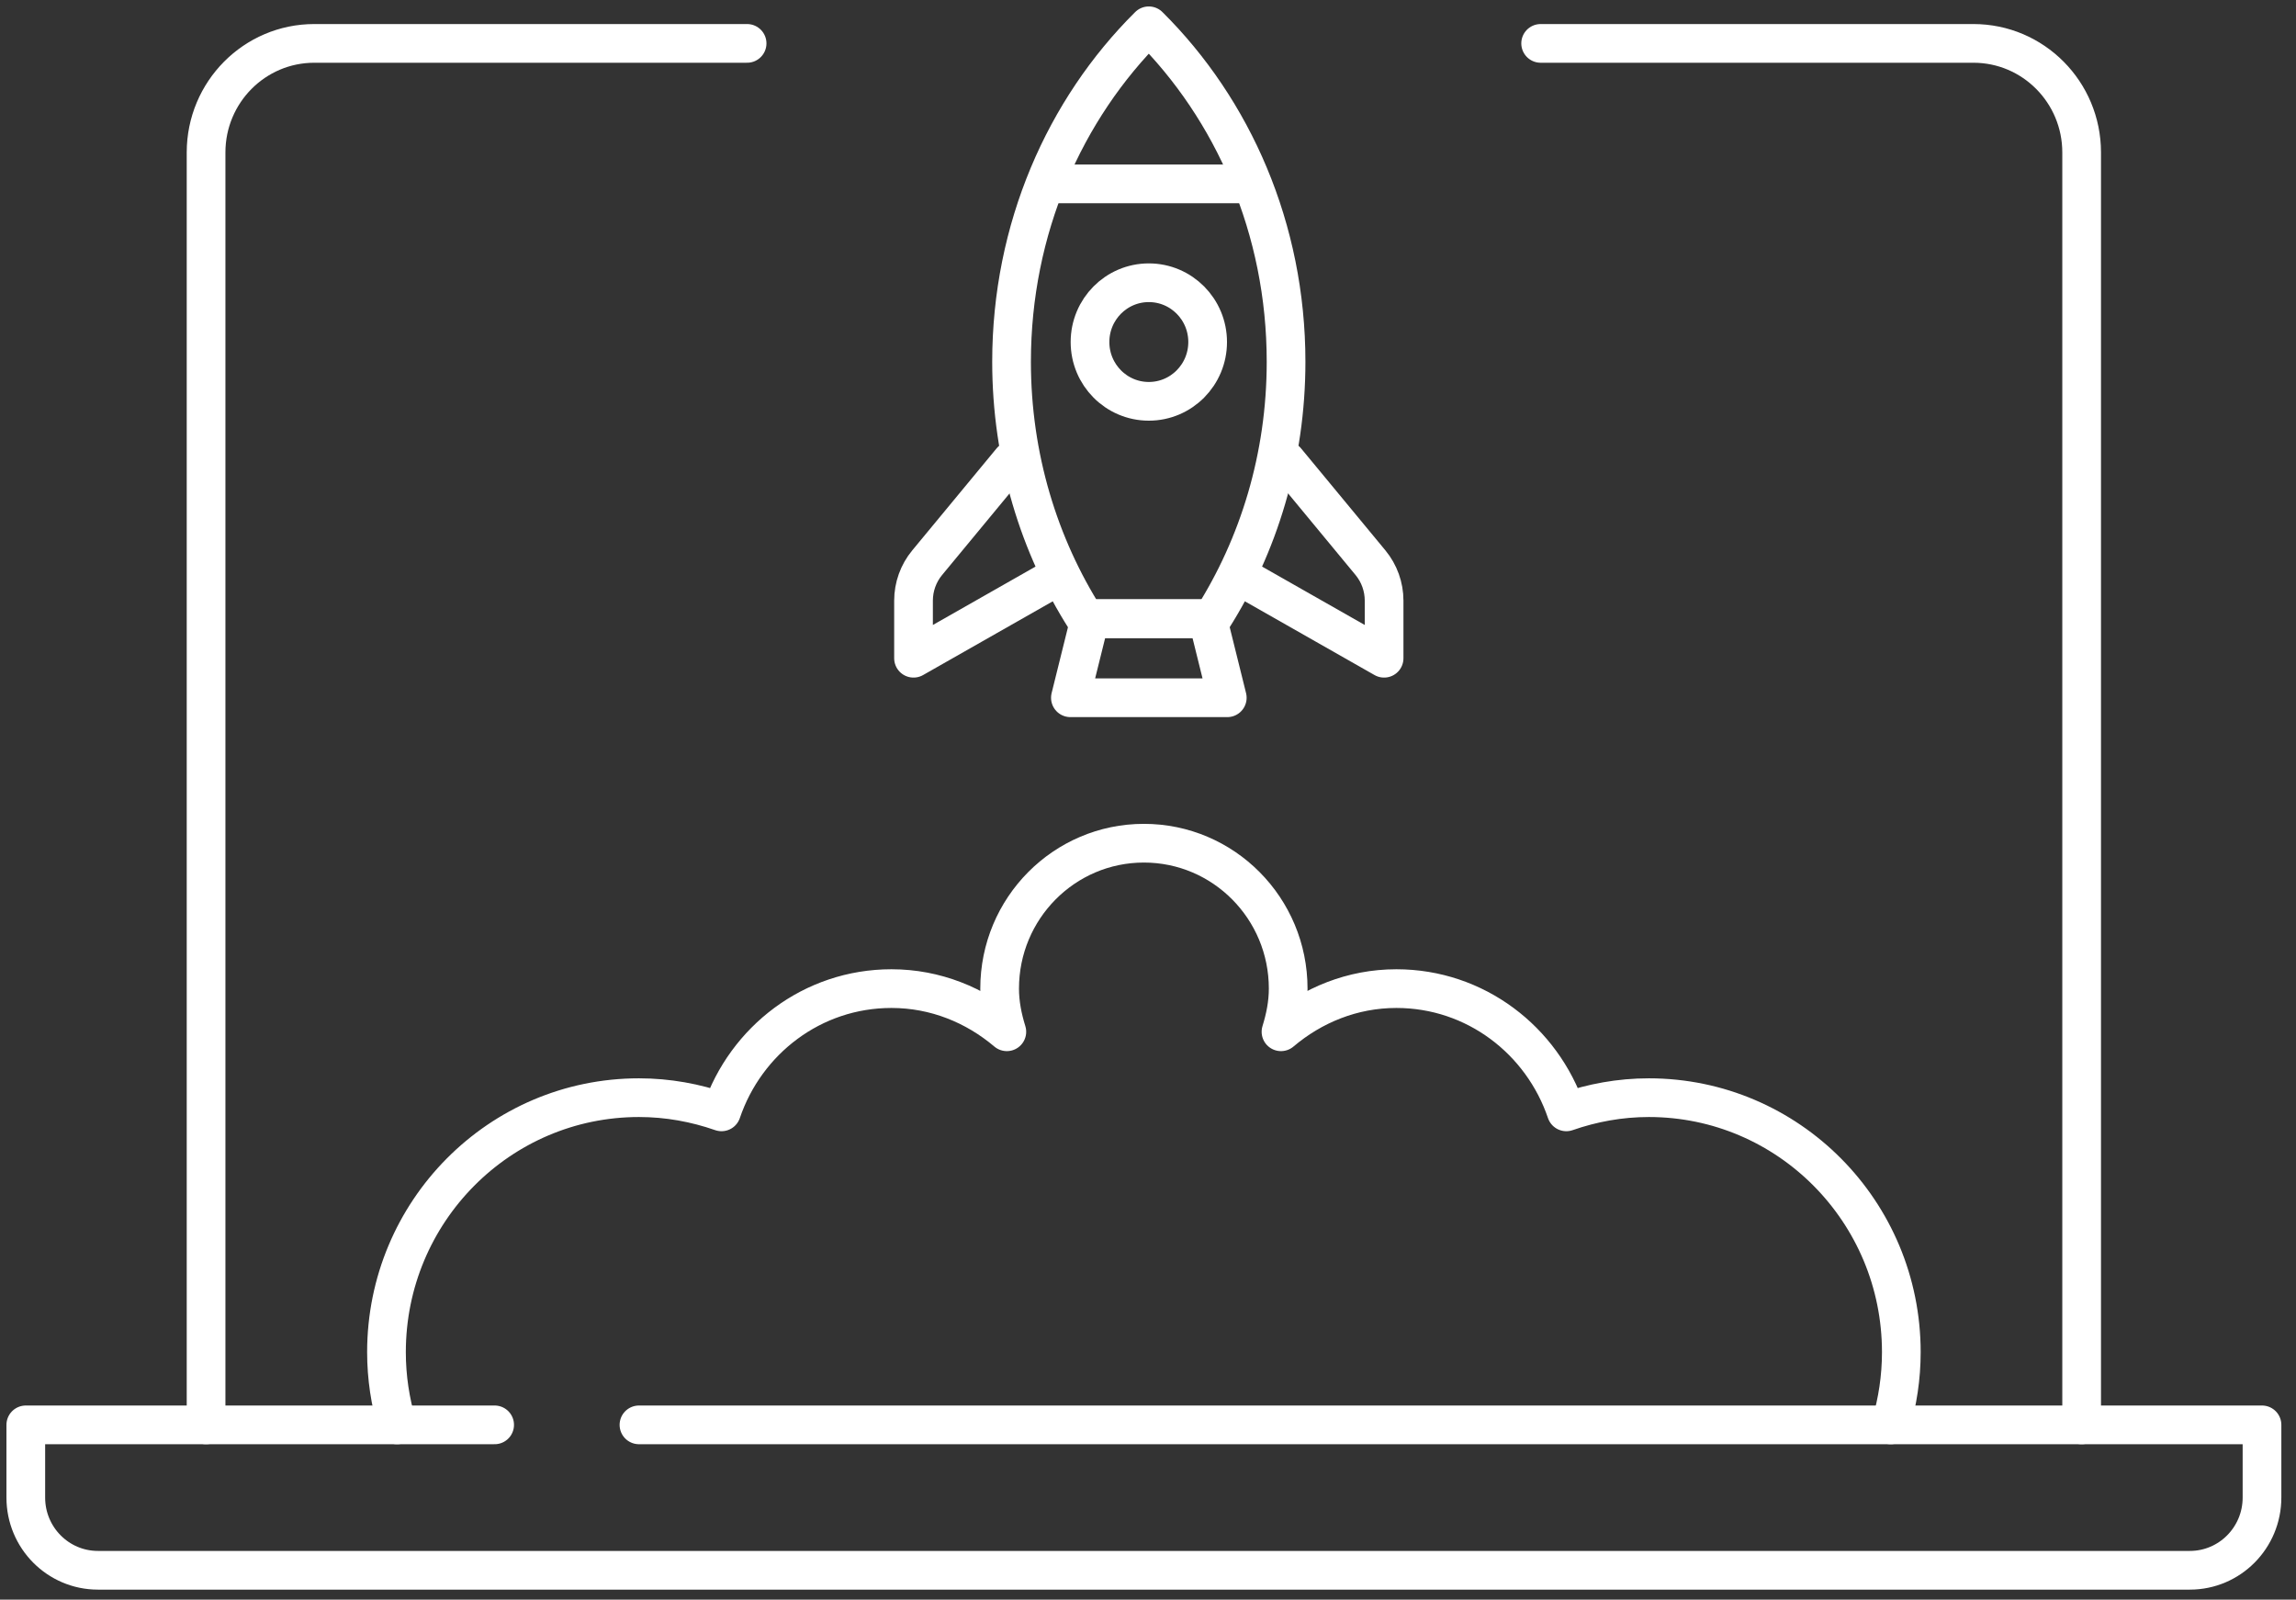 <?xml version="1.0" encoding="UTF-8"?>
<svg xmlns="http://www.w3.org/2000/svg" width="89" height="62" viewBox="0 0 89 62" fill="none">
  <rect x="0" y="0" width="89" height="62" fill="#333333" stroke="none"/>
  <path d="M59.72 1.682H76.496C78.813 1.682 80.691 3.574 80.691 5.909V55.227" stroke="white" stroke-width="1.5" stroke-miterlimit="10" stroke-linecap="round" stroke-linejoin="round"></path>
  <path d="M7.988 55.227V5.909C7.988 3.574 9.866 1.682 12.182 1.682H28.96" stroke="white" stroke-width="1.5" stroke-miterlimit="10" stroke-linecap="round" stroke-linejoin="round"></path>
  <path d="M24.768 55.227H87.682V58.045C87.682 59.602 86.43 60.863 84.885 60.863H3.796C2.252 60.863 1 59.602 1 58.045V55.227H19.174" stroke="white" stroke-width="1.5" stroke-miterlimit="10" stroke-linecap="round" stroke-linejoin="round"></path>
  <path d="M46.987 23.981C48.789 21.145 49.852 17.721 49.852 14.023C49.852 8.866 47.795 4.238 44.531 1C41.268 4.238 39.211 8.866 39.211 14.023C39.211 17.721 40.273 21.145 42.076 23.981H46.987Z" stroke="white" stroke-width="1.5" stroke-miterlimit="10" stroke-linecap="round" stroke-linejoin="round"></path>
  <path d="M47.573 27.045H41.492L42.252 23.981H46.813L47.573 27.045Z" stroke="white" stroke-width="1.5" stroke-miterlimit="10" stroke-linecap="round" stroke-linejoin="round"></path>
  <path d="M39.212 17.853L35.94 21.81C35.598 22.223 35.411 22.743 35.411 23.281V25.513L40.825 22.434" stroke="white" stroke-width="1.5" stroke-miterlimit="10" stroke-linecap="round" stroke-linejoin="round"></path>
  <path d="M49.852 17.853L53.124 21.81C53.465 22.223 53.652 22.743 53.652 23.281V25.513L48.238 22.434" stroke="white" stroke-width="1.5" stroke-miterlimit="10" stroke-linecap="round" stroke-linejoin="round"></path>
  <path d="M40.73 7.128H48.331" stroke="white" stroke-width="1.5" stroke-miterlimit="10" stroke-linecap="round" stroke-linejoin="round"></path>
  <path d="M73.291 55.227C73.555 54.334 73.701 53.389 73.701 52.409C73.701 46.961 69.32 42.545 63.914 42.545C62.793 42.545 61.719 42.745 60.715 43.095C59.775 40.324 57.197 38.318 54.128 38.318C52.417 38.318 50.87 38.962 49.655 39.991C49.82 39.459 49.934 38.905 49.934 38.318C49.934 35.205 47.43 32.682 44.341 32.682C41.253 32.682 38.749 35.205 38.749 38.318C38.749 38.905 38.863 39.459 39.028 39.991C37.813 38.962 36.266 38.318 34.555 38.318C31.486 38.318 28.908 40.324 27.968 43.095C26.964 42.745 25.89 42.545 24.768 42.545C19.363 42.545 14.981 46.961 14.981 52.409C14.981 53.389 15.128 54.334 15.392 55.227" stroke="white" stroke-width="1.5" stroke-miterlimit="10" stroke-linecap="round" stroke-linejoin="round"></path>
  <path d="M46.812 13.257C46.812 14.526 45.791 15.555 44.532 15.555C43.273 15.555 42.252 14.526 42.252 13.257C42.252 11.987 43.273 10.959 44.532 10.959C45.791 10.959 46.812 11.987 46.812 13.257Z" stroke="white" stroke-width="1.5" stroke-miterlimit="10" stroke-linecap="round" stroke-linejoin="round"></path>
</svg>

